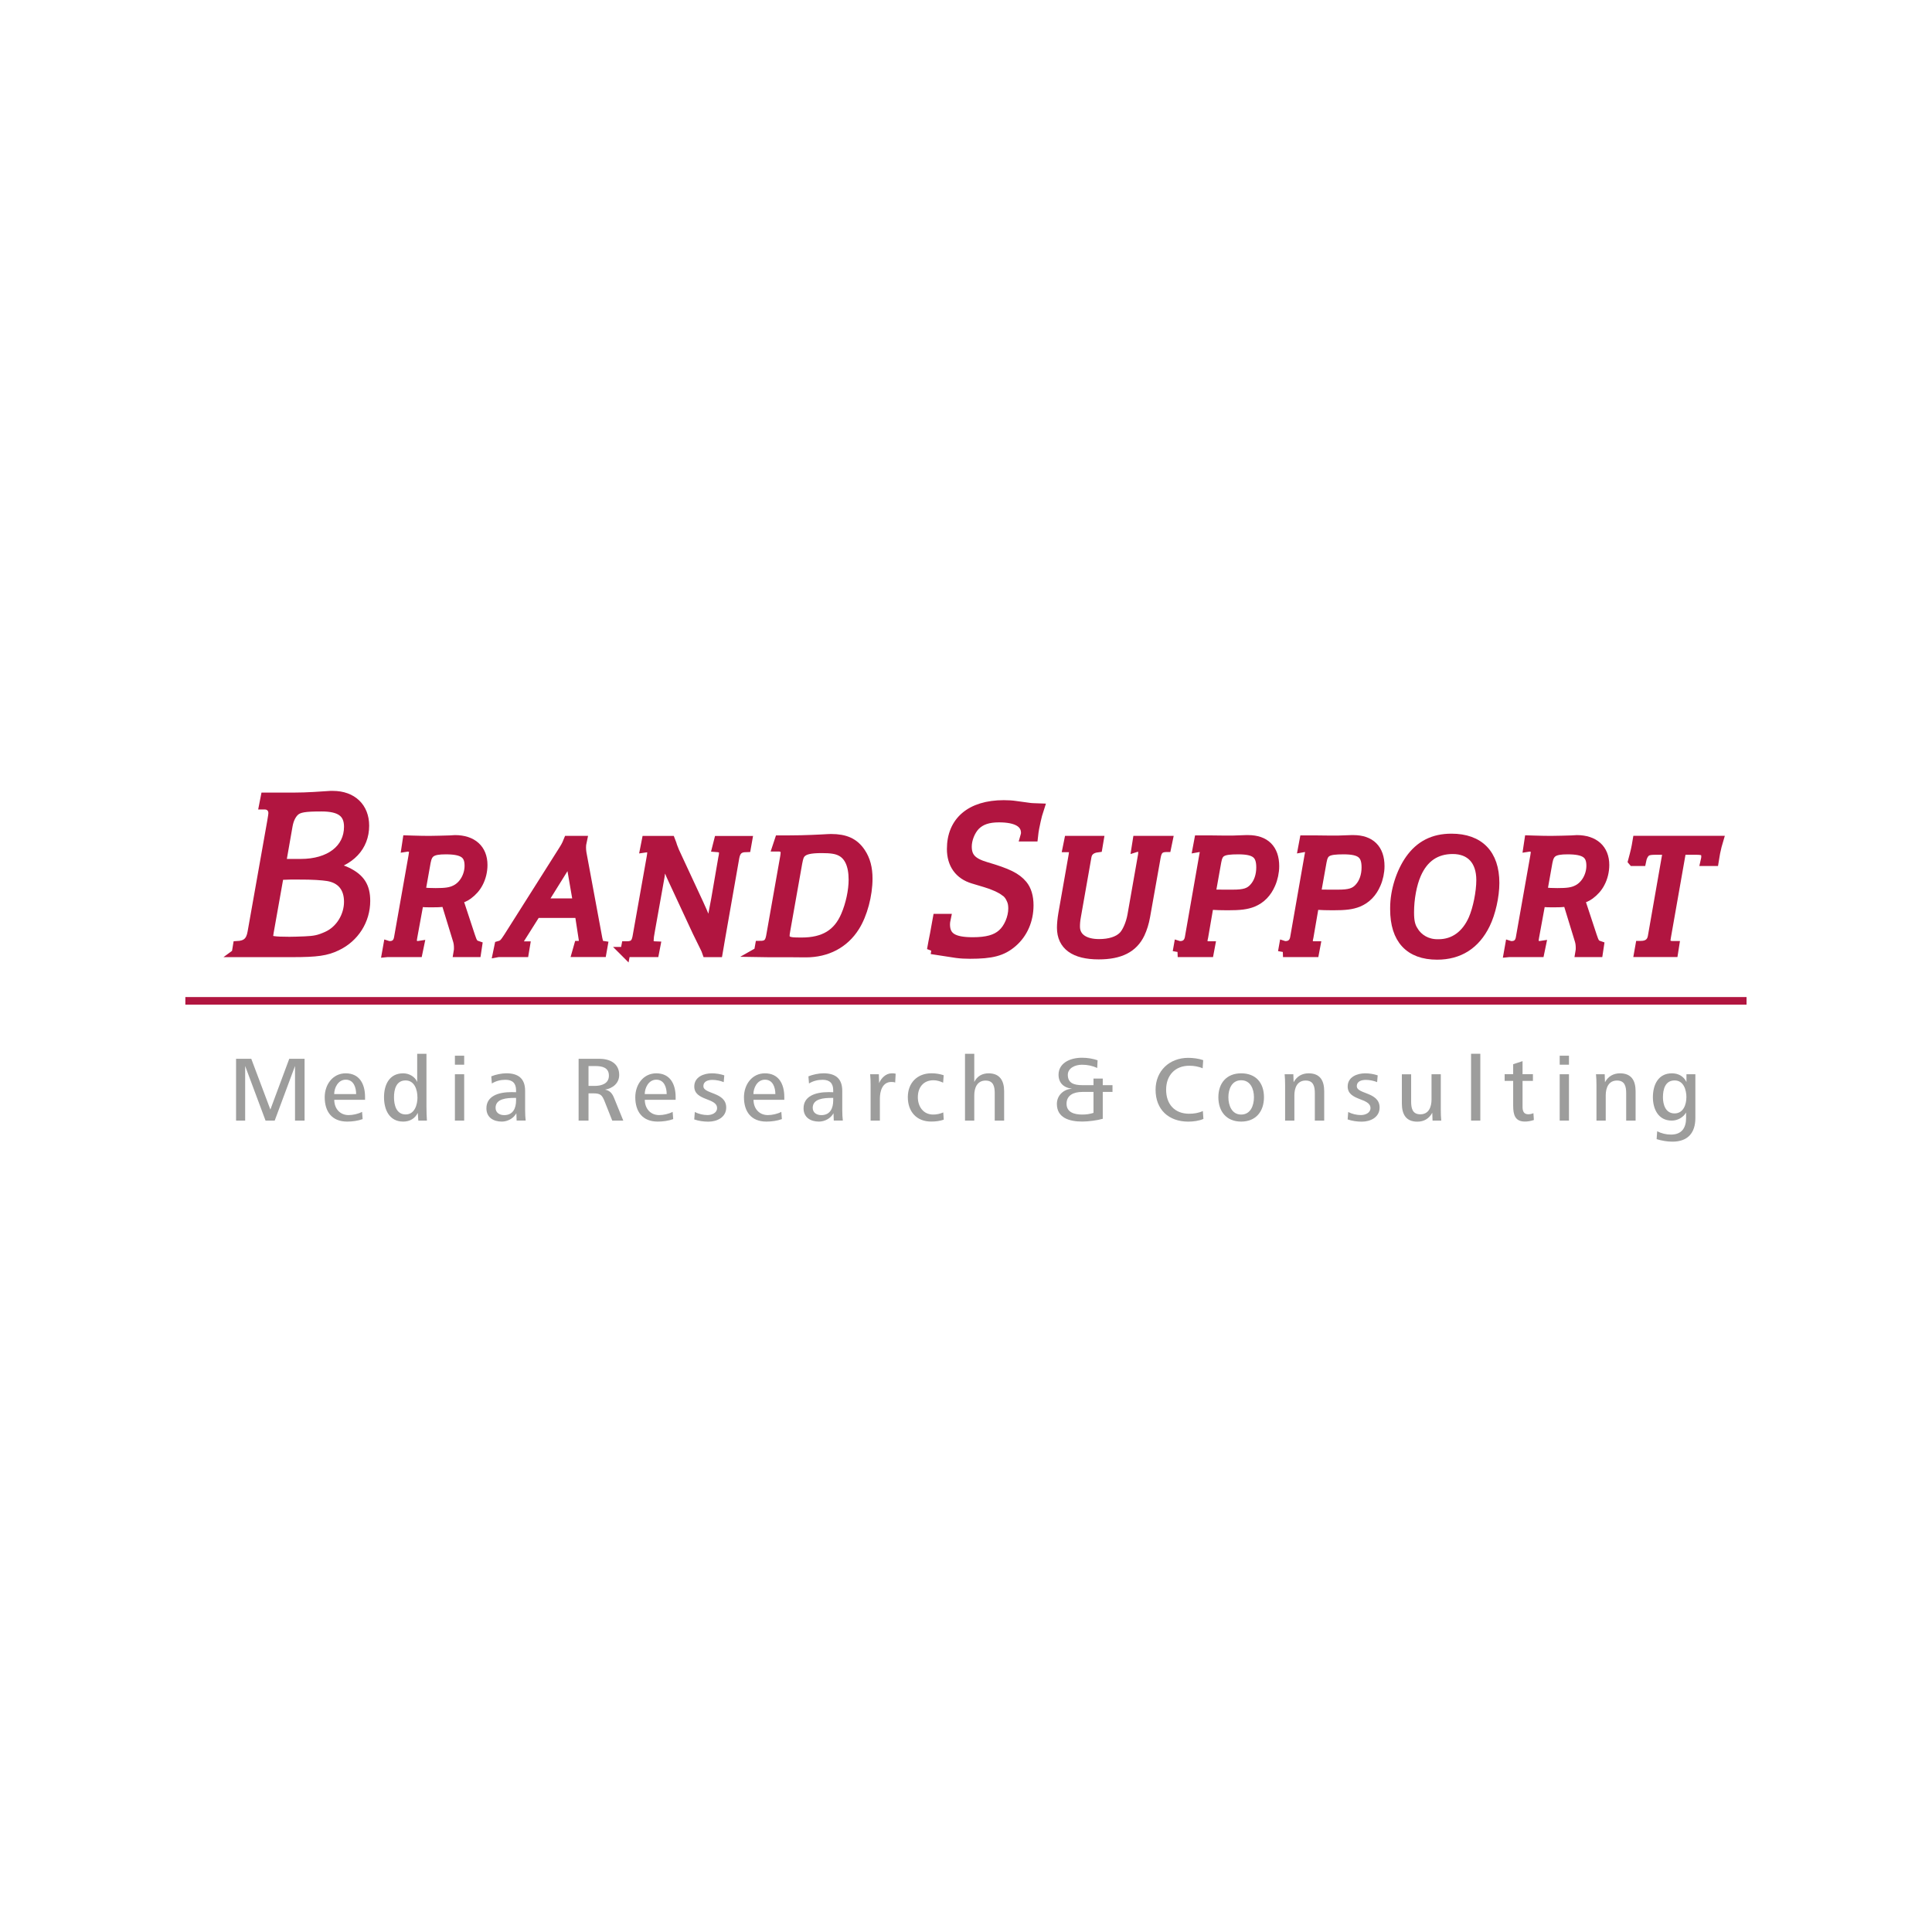 <?xml version="1.0" encoding="UTF-8"?>
<svg id="LRFT_24" data-name="LRFT 24" xmlns="http://www.w3.org/2000/svg" viewBox="0 0 544 544">
  <path d="M66.36,268.38h16c6.84,0,9.58-.37,12.58-1.83,5.01-2.38,8.18-7.33,8.18-12.88,0-4.09-1.53-6.47-5.25-8.3-1.89-.92-3.17-1.16-6.1-1.16,6.96-1.4,11.05-5.74,11.05-11.72,0-5.25-3.54-8.67-9.1-8.67h-.67l-4.7.3c-3.85.24-6.96.18-13.8.18l-.49,2.5h.49c1.22,0,2.14.85,2.14,2.14,0,.24-.06.85-.37,2.56l-5.49,30.95c-.43,2.56-1.59,3.54-4.09,3.66l-.37,2.26h0ZM84.31,246.53c3.66,0,6.35.18,7.94.43,3.72.61,5.74,3.05,5.74,6.96s-2.32,7.88-6.04,9.52c-2.2.98-3.36,1.22-6.17,1.34-1.65.06-3.11.12-4.27.12-4.4,0-5.74-.24-5.74-.92,0-.37.06-.79.18-1.53l2.81-15.81c2.69-.12,3.72-.12,5.55-.12h0ZM81.26,232.55c.3-1.71.92-2.99,1.77-3.85,1.1-1.1,2.87-1.34,7.51-1.34,5.19,0,7.45,1.65,7.45,5.43,0,6.17-5.25,10.19-13.31,10.19h-5.25l1.83-10.44h0Z" fill="#b11540" fill-rule="evenodd" stroke-width="0"/>
  <path d="M66.36,268.38h16c6.84,0,9.58-.37,12.58-1.83,5.01-2.38,8.18-7.33,8.18-12.88,0-4.09-1.53-6.47-5.25-8.3-1.89-.92-3.17-1.16-6.1-1.16,6.96-1.4,11.05-5.74,11.05-11.72,0-5.25-3.54-8.67-9.1-8.67h-.67l-4.7.3c-3.85.24-6.96.18-13.8.18l-.49,2.5h.49c1.22,0,2.14.85,2.14,2.14,0,.24-.06.85-.37,2.56l-5.49,30.95c-.43,2.56-1.59,3.54-4.09,3.66l-.37,2.26h0ZM84.31,246.53c3.66,0,6.35.18,7.94.43,3.72.61,5.74,3.05,5.74,6.96s-2.32,7.88-6.04,9.52c-2.2.98-3.36,1.22-6.17,1.34-1.65.06-3.11.12-4.27.12-4.4,0-5.74-.24-5.74-.92,0-.37.06-.79.18-1.53l2.81-15.81c2.69-.12,3.72-.12,5.55-.12h0ZM81.26,232.55c.3-1.71.92-2.99,1.77-3.85,1.1-1.1,2.87-1.34,7.51-1.34,5.19,0,7.45,1.65,7.45,5.43,0,6.17-5.25,10.19-13.31,10.19h-5.25l1.83-10.44h0Z" fill="none" stroke="#b11540" stroke-miterlimit="3.86" stroke-width="2.25"/>
  <path d="M109.04,268.06h8.54l.35-1.69-.26.04c-.91,0-1.73-.65-1.73-1.39,0-.3.04-.65.13-1.17l1.82-9.93c1.78.13,2.47.13,3.73.13s2.13,0,3.99-.22l3.34,10.89c.22.69.3,1.43.3,2.26,0,.35,0,.56-.09,1.08h4.9l.26-1.73c-1.04-.35-1.34-.78-1.99-2.78l-3.43-10.41c1.43-.43,2-.69,2.86-1.3,1.17-.87,2.17-1.95,2.86-3.3.78-1.47,1.21-3.25,1.21-4.99,0-4.38-2.86-6.98-7.72-6.98-.3,0-.61.04-1.48.09-1.6.04-4.16.13-5.81.13-1.17,0-3.38-.04-4.77-.09l-1.26-.04-.26,1.73.26-.04c.95,0,1.82.65,1.82,1.3v.04c0,.35-.09.78-.17,1.39l-4.08,23.07c-.26,1.47-1.17,2.26-2.6,2.26-.17,0-.3,0-.43-.04l-.3,1.69h0ZM119.84,242.73c.52-2.82,1.74-3.6,5.68-3.6,4.94,0,6.72,1.26,6.72,4.64,0,2.86-1.56,5.64-3.9,6.81-1.43.74-2.95.91-5.68.91-1.56,0-2.34-.04-4.34-.22l1.52-8.54h0Z" fill="#b11540" fill-rule="evenodd" stroke-width="0"/>
  <path d="M109.04,268.06h8.54l.35-1.69-.26.04c-.91,0-1.73-.65-1.73-1.39,0-.3.04-.65.13-1.17l1.82-9.93c1.78.13,2.47.13,3.73.13s2.13,0,3.99-.22l3.34,10.89c.22.69.3,1.43.3,2.26,0,.35,0,.56-.09,1.08h4.9l.26-1.73c-1.04-.35-1.34-.78-1.99-2.78l-3.43-10.41c1.43-.43,2-.69,2.86-1.3,1.17-.87,2.17-1.95,2.86-3.3.78-1.47,1.21-3.25,1.21-4.99,0-4.38-2.86-6.98-7.72-6.98-.3,0-.61.04-1.48.09-1.6.04-4.16.13-5.81.13-1.17,0-3.38-.04-4.77-.09l-1.26-.04-.26,1.73.26-.04c.95,0,1.82.65,1.82,1.3v.04c0,.35-.09.78-.17,1.39l-4.08,23.07c-.26,1.47-1.17,2.26-2.6,2.26-.17,0-.3,0-.43-.04l-.3,1.69h0ZM119.84,242.73c.52-2.82,1.74-3.6,5.68-3.6,4.94,0,6.72,1.26,6.72,4.64,0,2.86-1.56,5.64-3.9,6.81-1.43.74-2.95.91-5.68.91-1.56,0-2.34-.04-4.34-.22l1.52-8.54h0Z" fill="none" stroke="#b11540" stroke-miterlimit="3.86" stroke-width="2.86"/>
  <path d="M140.3,268.06h7.2l.26-1.56c-1.08,0-1.82-.52-1.82-1.26,0-.22.17-.65.48-1.13l.82-1.3,3.64-5.77h12.36l1.08,7.03c.04.39.09.52.09.69,0,1.08-.43,1.6-1.21,1.6h-.17l-.48,1.69h6.81l.3-1.69c-.91-.13-1.17-.48-1.48-2.04l-4.47-24.11c-.09-.56-.13-1.08-.13-1.6,0-.61.04-1,.22-1.82h-3.73c-.56,1.39-.78,1.73-1.91,3.51l-14.96,23.64c-1.13,1.74-1.48,2.13-2.56,2.43l-.35,1.69h0ZM159.82,242.55c.48-.74.74-1.47,1-2.47,0,1.86.09,3.25.3,4.51l1.69,9.8h-10.37l7.37-11.84h0Z" fill="#b11540" fill-rule="evenodd" stroke-width="0"/>
  <path d="M140.3,268.06h7.2l.26-1.56c-1.08,0-1.82-.52-1.82-1.26,0-.22.17-.65.48-1.13l.82-1.3,3.64-5.77h12.36l1.08,7.03c.04.39.09.52.09.69,0,1.08-.43,1.6-1.21,1.6h-.17l-.48,1.69h6.81l.3-1.69c-.91-.13-1.17-.48-1.48-2.04l-4.47-24.11c-.09-.56-.13-1.08-.13-1.6,0-.61.04-1,.22-1.82h-3.73c-.56,1.39-.78,1.73-1.91,3.51l-14.96,23.64c-1.13,1.74-1.48,2.13-2.56,2.43l-.35,1.69h0ZM159.82,242.55c.48-.74.74-1.47,1-2.47,0,1.86.09,3.25.3,4.51l1.69,9.8h-10.37l7.37-11.84h0Z" fill="none" stroke="#b11540" stroke-miterlimit="3.86" stroke-width="2.86"/>
  <path d="M176.07,268.06h8.11l.3-1.56c-1.21-.04-1.91-.69-1.91-1.82,0-.04,0-.13.04-.17,0-.26.13-1.17.43-2.82l2.65-14.83.61-4.25.26-1.6.26-1.52c.26,1.43.43,2.04.69,2.95.43,1.47,1.13,3.25,2.17,5.46l6.68,14.36,2.13,4.34c.09.13.17.39.35.74.04.17.13.39.26.74h2.99c.17-.95.22-1.3.35-2.08l.04-.26.39-2.26,3.86-21.99c.35-2.08,1.34-2.95,3.3-2.99l.3-1.69h-7.89l-.43,1.69c1.21.09,1.87.65,1.87,1.6,0,.13,0,.3-.04.61-.09.56-.13.82-.17.91l-2,11.62-1.08,5.68c-.17,1-.22,1.6-.3,5.29-.78-2.65-1.13-3.73-1.78-5.46-.52-1.34-1.04-2.56-1.87-4.34l-4.94-10.63c-1.08-2.3-1.69-3.64-1.87-4.03-.13-.35-.3-.78-.56-1.43-.09-.35-.26-.87-.52-1.52h-6.64l-.35,1.78c.26-.04.39-.04.52-.04.74,0,1.39.61,1.39,1.34,0,.39-.04.91-.17,1.56l-3.99,22.47c-.35,1.86-1.17,2.56-3.04,2.56h-.09l-.3,1.6h0Z" fill="#b11540" stroke="#b11540" stroke-miterlimit="3.86" stroke-width="2.86"/>
  <path d="M213.71,268.06l2.52.04h5.81l4.73.04h.13c5.94,0,10.76-2.56,13.71-7.24,2.21-3.47,3.64-8.93,3.64-13.49,0-2.95-.61-5.29-1.95-7.29-1.82-2.73-4.29-3.86-8.33-3.86-.65,0-.78.04-2.65.13-1.47.09-3.99.17-5.72.22-.69,0-1.82.04-3.38.04h-2.69l-.56,1.69h.39c1.08,0,1.87.69,1.87,1.69,0,.3-.04.74-.13,1.26l-3.95,22.34c-.35,2-1.17,2.73-3.12,2.73l-.3,1.69h0ZM222.03,265.11c-.65-.26-1.13-.87-1.13-1.48,0-.35.04-.95.22-1.82l3.34-18.82c.3-1.6.52-2.26,1.04-2.82.95-1,2.56-1.39,5.9-1.39,2.56,0,4.08.22,5.29.82,2.43,1.17,3.69,3.95,3.69,8.11,0,3.08-.82,6.98-2.17,10.11-2.21,5.2-6.16,7.59-12.49,7.59h-.17c-2.38,0-2.86-.09-3.51-.3h0Z" fill="#b11540" fill-rule="evenodd" stroke-width="0"/>
  <path d="M213.71,268.06l2.52.04h5.81l4.73.04h.13c5.94,0,10.76-2.56,13.71-7.24,2.21-3.47,3.64-8.93,3.64-13.49,0-2.95-.61-5.29-1.95-7.29-1.82-2.73-4.29-3.86-8.33-3.86-.65,0-.78.04-2.65.13-1.47.09-3.99.17-5.72.22-.69,0-1.82.04-3.38.04h-2.69l-.56,1.69h.39c1.08,0,1.87.69,1.87,1.69,0,.3-.04.74-.13,1.26l-3.95,22.34c-.35,2-1.17,2.73-3.12,2.73l-.3,1.69h0ZM222.03,265.11c-.65-.26-1.13-.87-1.13-1.48,0-.35.04-.95.22-1.82l3.34-18.82c.3-1.6.52-2.26,1.04-2.82.95-1,2.56-1.39,5.9-1.39,2.56,0,4.08.22,5.29.82,2.43,1.17,3.69,3.95,3.69,8.11,0,3.08-.82,6.98-2.17,10.11-2.21,5.2-6.16,7.59-12.49,7.59h-.17c-2.38,0-2.86-.09-3.51-.3h0Z" fill="none" stroke="#b11540" stroke-miterlimit="3.86" stroke-width="2.86"/>
  <path d="M262.25,267.43l2.21.34,4.82.74c1.25.17,2.49.23,3.85.23,6.12,0,9.12-.74,12.07-3.29,2.95-2.55,4.59-6.34,4.59-10.54,0-2.49-.62-4.48-1.76-5.84-1.81-2.15-4.25-3.34-10.42-5.15-3.8-1.13-5.21-2.61-5.21-5.55,0-2.04.96-4.42,2.32-5.83,1.53-1.53,3.57-2.21,6.57-2.21,4.82,0,7.42,1.42,7.42,4.19,0,.28-.06.62-.23,1.19h2.55c.23-2.15.45-3,.79-4.59.28-1.3.45-1.93,1.02-3.68-1.59-.06-2.38-.06-3.06-.17l-3.74-.51c-1.08-.17-2.27-.23-3.4-.23-9.35,0-14.79,4.65-14.79,12.52,0,4.3,2.15,7.36,6.18,8.55l3.4,1.02c2.15.62,4.42,1.64,5.55,2.55.74.45,1.3,1.25,1.7,2.21.34.74.45,1.53.45,2.44,0,2.55-1.25,5.5-3,7.03-1.76,1.59-4.3,2.27-8.21,2.27-5.5,0-7.65-1.36-7.65-4.87,0-.45.06-.91.23-1.7h-2.61l-.4,2.21c-.11.57-.23,1.36-.4,2.21l-.45,2.27-.4,2.21h0Z" fill="#b11540" stroke="#b11540" stroke-miterlimit="3.86" stroke-width="2.45"/>
  <path d="M328.37,238.48l.35-1.69h-8.37l-.26,1.65c.13-.04.26-.04.43-.04.78,0,1.39.65,1.39,1.56,0,.26,0,.48-.04.78l-2.99,17c-.43,2.43-1.52,4.9-2.6,5.94-1.39,1.39-3.77,2.17-6.81,2.17-4.29,0-6.81-1.86-6.81-4.94,0-.78.04-1.65.3-3.04l2.95-16.74c.26-1.47,1.34-2.34,3.08-2.56l.3-1.78h-8.24l-.35,1.73h.3c.82,0,1.43.56,1.43,1.34,0,.17-.04.52-.09.87l-2.91,16.53c-.26,1.52-.39,2.95-.39,3.95,0,4.94,3.56,7.5,10.32,7.5,5.98,0,9.67-1.87,11.58-5.9.65-1.39,1.17-3.04,1.48-4.81l2.99-16.79c.35-1.95,1.17-2.69,2.95-2.73h0Z" fill="#b11540" fill-rule="evenodd" stroke="#b11540" stroke-miterlimit="3.86" stroke-width="2.86"/>
  <path d="M331.61,268.06h8.76l.3-1.6h-.52c-.78,0-1.6-.69-1.6-1.39,0-.26.09-.82.22-1.3l1.56-9.06c2.13.13,3.82.17,5.33.17,3.6,0,5.29-.22,7.07-.91,2.3-.95,3.95-2.69,4.99-5.12.65-1.48,1.04-3.3,1.04-4.95,0-4.77-2.6-7.33-7.33-7.33h-.56l-3.73.13h-2.52l-3.47-.04h-3.47l-.35,1.87c.22-.04.39-.04.52-.04.3,0,.56.09.87.26.35.26.61.52.65.82,0,.04-.09.13-.3,1.47l-4.03,23.03c-.26,1.52-1.26,2.34-2.69,2.34-.17,0-.3,0-.43-.04l-.3,1.69h0ZM342.45,242.64c.52-2.91,1.6-3.51,6.2-3.51,4.86,0,6.51,1.3,6.51,5.12,0,2.26-.69,4.34-2,5.77-1.3,1.47-2.82,1.91-6.03,1.91h-2.6l-3.73-.04,1.65-9.24h0Z" fill="#b11540" fill-rule="evenodd" stroke-width="0"/>
  <path d="M331.61,268.06h8.76l.3-1.6h-.52c-.78,0-1.6-.69-1.6-1.39,0-.26.09-.82.22-1.3l1.56-9.06c2.13.13,3.82.17,5.33.17,3.6,0,5.29-.22,7.07-.91,2.3-.95,3.95-2.69,4.99-5.12.65-1.48,1.04-3.3,1.04-4.95,0-4.77-2.6-7.33-7.33-7.33h-.56l-3.73.13h-2.52l-3.47-.04h-3.47l-.35,1.87c.22-.04.39-.04.52-.04.3,0,.56.09.87.26.35.26.61.52.65.82,0,.04-.09.13-.3,1.47l-4.03,23.03c-.26,1.52-1.26,2.34-2.69,2.34-.17,0-.3,0-.43-.04l-.3,1.69h0ZM342.45,242.64c.52-2.91,1.6-3.51,6.2-3.51,4.86,0,6.51,1.3,6.51,5.12,0,2.26-.69,4.34-2,5.77-1.3,1.47-2.82,1.91-6.03,1.91h-2.6l-3.73-.04,1.65-9.24h0Z" fill="none" stroke="#b11540" stroke-miterlimit="3.86" stroke-width="2.86"/>
  <path d="M361.26,268.06h8.76l.3-1.6h-.52c-.78,0-1.6-.69-1.6-1.39,0-.26.09-.82.22-1.3l1.56-9.06c2.13.13,3.82.17,5.33.17,3.6,0,5.29-.22,7.07-.91,2.3-.95,3.95-2.69,4.99-5.12.65-1.48,1.04-3.3,1.04-4.95,0-4.77-2.6-7.33-7.33-7.33h-.56l-3.73.13h-2.52l-3.47-.04h-3.47l-.35,1.87c.22-.04.39-.04.52-.04.3,0,.56.09.87.26.35.26.61.52.65.82,0,.04-.09.13-.3,1.47l-4.03,23.03c-.26,1.52-1.26,2.34-2.69,2.34-.17,0-.3,0-.43-.04l-.3,1.69h0ZM372.1,242.64c.52-2.91,1.6-3.51,6.2-3.51,4.86,0,6.51,1.3,6.51,5.12,0,2.26-.69,4.34-2,5.77-1.3,1.47-2.82,1.91-6.03,1.91h-2.6l-3.73-.04,1.65-9.24h0Z" fill="#b11540" fill-rule="evenodd" stroke-width="0"/>
  <path d="M361.26,268.06h8.76l.3-1.6h-.52c-.78,0-1.6-.69-1.6-1.39,0-.26.09-.82.22-1.3l1.56-9.06c2.13.13,3.82.17,5.33.17,3.6,0,5.29-.22,7.07-.91,2.3-.95,3.95-2.69,4.99-5.12.65-1.48,1.04-3.3,1.04-4.95,0-4.77-2.6-7.33-7.33-7.33h-.56l-3.73.13h-2.52l-3.47-.04h-3.47l-.35,1.87c.22-.04.39-.04.52-.04.3,0,.56.09.87.26.35.26.61.52.65.82,0,.04-.09.13-.3,1.47l-4.03,23.03c-.26,1.52-1.26,2.34-2.69,2.34-.17,0-.3,0-.43-.04l-.3,1.69h0ZM372.1,242.64c.52-2.91,1.6-3.51,6.2-3.51,4.86,0,6.51,1.3,6.51,5.12,0,2.26-.69,4.34-2,5.77-1.3,1.47-2.82,1.91-6.03,1.91h-2.6l-3.73-.04,1.65-9.24h0Z" fill="none" stroke="#b11540" stroke-miterlimit="3.86" stroke-width="2.86"/>
  <path d="M392.86,255.65v.39c0,8.37,4.08,12.75,11.8,12.75,6.16,0,10.71-2.91,13.49-8.59,1.56-3.17,2.6-7.89,2.6-11.58,0-8.07-4.29-12.45-12.06-12.45-5.03,0-8.8,1.91-11.62,5.9-2.47,3.51-4.21,8.72-4.21,13.58h0ZM397.94,262.2c-.91-1.43-1.21-2.82-1.21-5.33,0-3.77.74-7.89,2-10.76,2.04-4.68,5.51-7.07,10.32-7.07,5.07,0,8.07,3.21,8.07,8.76,0,3.43-.95,8.11-2.21,11.02-2,4.55-5.47,7.07-9.85,7.07h-.35c-2.91,0-5.38-1.43-6.77-3.69h0Z" fill="#b11540" fill-rule="evenodd" stroke-width="0"/>
  <path d="M392.86,255.65v.39c0,8.37,4.08,12.75,11.8,12.75,6.16,0,10.71-2.91,13.49-8.59,1.56-3.17,2.6-7.89,2.6-11.58,0-8.07-4.29-12.45-12.06-12.45-5.03,0-8.8,1.91-11.62,5.9-2.47,3.51-4.21,8.72-4.21,13.58h0ZM397.94,262.2c-.91-1.43-1.21-2.82-1.21-5.33,0-3.77.74-7.89,2-10.76,2.04-4.68,5.51-7.07,10.32-7.07,5.07,0,8.07,3.21,8.07,8.76,0,3.43-.95,8.11-2.21,11.02-2,4.55-5.47,7.07-9.85,7.07h-.35c-2.91,0-5.38-1.43-6.77-3.69h0Z" fill="none" stroke="#b11540" stroke-miterlimit="3.86" stroke-width="2.86"/>
  <path d="M424.91,268.06h8.54l.35-1.69-.26.04c-.91,0-1.73-.65-1.73-1.39,0-.3.04-.65.13-1.17l1.82-9.93c1.78.13,2.47.13,3.73.13s2.12,0,3.99-.22l3.34,10.89c.22.69.3,1.43.3,2.26,0,.35,0,.56-.09,1.08h4.9l.26-1.73c-1.04-.35-1.34-.78-1.99-2.78l-3.43-10.41c1.43-.43,2-.69,2.86-1.3,1.17-.87,2.17-1.95,2.86-3.3.78-1.47,1.21-3.25,1.21-4.99,0-4.38-2.86-6.98-7.72-6.98-.3,0-.61.04-1.48.09-1.6.04-4.16.13-5.81.13-1.17,0-3.38-.04-4.77-.09l-1.26-.04-.26,1.73.26-.04c.95,0,1.82.65,1.82,1.3v.04c0,.35-.09.78-.17,1.39l-4.08,23.07c-.26,1.47-1.17,2.26-2.6,2.26-.17,0-.3,0-.43-.04l-.3,1.69h0ZM435.71,242.73c.52-2.82,1.74-3.6,5.68-3.6,4.94,0,6.72,1.26,6.72,4.64,0,2.86-1.56,5.64-3.9,6.81-1.43.74-2.95.91-5.68.91-1.56,0-2.34-.04-4.34-.22l1.52-8.54h0Z" fill="#b11540" fill-rule="evenodd" stroke-width="0"/>
  <path d="M424.91,268.06h8.54l.35-1.69-.26.04c-.91,0-1.73-.65-1.73-1.39,0-.3.04-.65.13-1.17l1.82-9.93c1.78.13,2.47.13,3.73.13s2.12,0,3.99-.22l3.34,10.89c.22.69.3,1.43.3,2.26,0,.35,0,.56-.09,1.08h4.9l.26-1.73c-1.04-.35-1.34-.78-1.99-2.78l-3.43-10.41c1.43-.43,2-.69,2.86-1.3,1.17-.87,2.17-1.95,2.86-3.3.78-1.47,1.21-3.25,1.21-4.99,0-4.38-2.86-6.98-7.72-6.98-.3,0-.61.04-1.48.09-1.6.04-4.16.13-5.81.13-1.17,0-3.38-.04-4.77-.09l-1.26-.04-.26,1.73.26-.04c.95,0,1.82.65,1.82,1.3v.04c0,.35-.09.78-.17,1.39l-4.08,23.07c-.26,1.47-1.17,2.26-2.6,2.26-.17,0-.3,0-.43-.04l-.3,1.69h0ZM435.71,242.73c.52-2.82,1.74-3.6,5.68-3.6,4.94,0,6.72,1.26,6.72,4.64,0,2.86-1.56,5.64-3.9,6.81-1.43.74-2.95.91-5.68.91-1.56,0-2.34-.04-4.34-.22l1.52-8.54h0Z" fill="none" stroke="#b11540" stroke-miterlimit="3.86" stroke-width="2.86"/>
  <path d="M459.86,242.42h2.21c.22-1.13.61-1.95,1.21-2.52.52-.43,1.21-.65,2.73-.65h3.69l-4.29,24.51c-.3,1.73-1.48,2.6-3.38,2.6h-.13l-.3,1.69h9.5l.26-1.65h-.26c-.56,0-.91-.04-1.35-.26-.61-.35-.87-.65-.87-1v-.04c.04-.3.09-.69.17-1.21l4.34-24.64h4.12c2.34,0,2.95.39,2.95,1.95,0,.39-.04.65-.17,1.21h2.25c.26-1.52.3-2.08.56-3.12.17-.82.3-1.34.65-2.52h-22.64c-.22,1.26-.26,1.73-.48,2.6-.22,1-.39,1.56-.78,3.04h0Z" fill="#b11540" fill-rule="evenodd" stroke="#b11540" stroke-miterlimit="3.86" stroke-width="2.86"/>
  <line x1="52.19" y1="281.81" x2="491.78" y2="281.81" fill="none" stroke="#b11540" stroke-miterlimit="3.86" stroke-width="2.13"/>
  <polygon points="85.76 315.53 85.76 298.12 81.45 298.12 76.13 312.42 70.75 298.12 66.47 298.12 66.47 315.53 69.03 315.53 69.03 300.15 74.77 315.53 77.35 315.53 83.07 300.15 83.07 315.53 85.76 315.53 85.76 315.53" fill="#9d9d9c" stroke-width="0"/>
  <path d="M102.79,309.68v-.78c0-3.68-1.57-6.68-5.46-6.68-3.63,0-5.9,3.16-5.9,6.73,0,4.07,2.04,6.86,6.32,6.86,1.41,0,3.05-.21,4.36-.7l-.16-2.04c-1.04.57-2.61.91-3.78.91-2.53,0-4.05-1.91-4.05-4.31h8.67ZM100.29,308.06h-6.19c0-1.67,1.04-4.05,3.26-4.05s2.92,2.19,2.92,4.05h0Z" fill="#9d9d9c" fill-rule="evenodd" stroke-width="0"/>
  <path d="M120.21,315.53c-.08-1.23-.13-2.48-.13-3.91v-14.9h-2.61v7.93c-.65-1.54-2.32-2.43-3.94-2.43-3.94,0-5.4,3.26-5.4,6.73s1.46,6.86,5.4,6.86c1.8,0,3.29-.81,4.1-2.45l.16,2.17h2.43ZM117.55,308.97c0,2.06-.78,4.83-3.32,4.83-2.66,0-3.29-2.69-3.29-4.83s.57-4.75,3.26-4.75c2.53,0,3.34,2.66,3.34,4.75h0Z" fill="#9d9d9c" fill-rule="evenodd" stroke-width="0"/>
  <path d="M130.7,299.79v-2.53h-2.61v2.53h2.61ZM130.7,315.53v-13.05h-2.61v13.05h2.61Z" fill="#9d9d9c" fill-rule="evenodd" stroke-width="0"/>
  <path d="M148.02,315.53c-.1-.89-.16-1.77-.16-2.9v-5.46c0-3.5-1.93-4.96-5.3-4.96-1.31,0-3.03.36-4.23.86l.16,2.01c1.17-.73,2.51-1.04,3.84-1.04,2.04,0,2.98,1.04,2.98,2.95v.55c-.39-.03-.94-.03-1.28-.03-3.84,0-7.07,1.18-7.07,4.57,0,2.56,1.98,3.73,4.33,3.73,1.64,0,3.31-.89,4.1-2.35l.08,2.06h2.56ZM145.31,309.84c0,2.19-.84,4.15-3.34,4.15-1.28,0-2.43-.65-2.43-2.06,0-2.61,3.24-2.79,5.35-2.79h.42v.7h0Z" fill="#9d9d9c" fill-rule="evenodd" stroke-width="0"/>
  <path d="M175.5,315.53l-2.58-6.34c-.52-1.28-1.15-2.11-2.56-2.38,2.17-.34,3.99-1.83,3.99-4.12,0-3.34-2.71-4.57-5.64-4.57h-5.79v17.41h2.79v-7.67h1.41c1.98,0,2.43.52,3.13,2.27l2.14,5.4h3.11ZM171.45,302.89c0,2.22-2.06,2.87-3.97,2.87h-1.77v-5.59h1.88c2.09,0,3.86.47,3.86,2.71h0Z" fill="#9d9d9c" fill-rule="evenodd" stroke-width="0"/>
  <path d="M190.24,309.68v-.78c0-3.68-1.57-6.68-5.46-6.68-3.63,0-5.9,3.16-5.9,6.73,0,4.07,2.04,6.86,6.32,6.86,1.41,0,3.05-.21,4.36-.7l-.16-2.04c-1.04.57-2.61.91-3.79.91-2.53,0-4.05-1.91-4.05-4.31h8.67ZM187.73,308.06h-6.19c0-1.67,1.04-4.05,3.26-4.05s2.92,2.19,2.92,4.05h0Z" fill="#9d9d9c" fill-rule="evenodd" stroke-width="0"/>
  <path d="M204.48,311.85c0-4.41-6.42-3.73-6.42-6,0-1.46,1.41-1.78,2.56-1.78,1.02,0,2.22.24,3.16.63l.16-1.91c-1.1-.37-2.35-.57-3.52-.57-2.27,0-4.93,1.02-4.93,3.71,0,4.1,6.42,3.13,6.42,6.08,0,1.38-1.49,1.96-2.69,1.96s-2.48-.29-3.58-.86l-.16,2.09c1.28.44,2.64.63,3.99.63,2.43,0,5.01-1.23,5.01-3.97h0Z" fill="#9d9d9c" stroke-width="0"/>
  <path d="M220.84,309.68v-.78c0-3.68-1.57-6.68-5.46-6.68-3.63,0-5.9,3.16-5.9,6.73,0,4.07,2.04,6.86,6.32,6.86,1.41,0,3.05-.21,4.36-.7l-.16-2.04c-1.04.57-2.61.91-3.78.91-2.53,0-4.05-1.91-4.05-4.31h8.67ZM218.33,308.06h-6.19c0-1.67,1.04-4.05,3.26-4.05s2.92,2.19,2.92,4.05h0Z" fill="#9d9d9c" fill-rule="evenodd" stroke-width="0"/>
  <path d="M237.32,315.53c-.1-.89-.16-1.77-.16-2.9v-5.46c0-3.5-1.93-4.96-5.3-4.96-1.3,0-3.03.36-4.23.86l.16,2.01c1.17-.73,2.51-1.04,3.84-1.04,2.04,0,2.98,1.04,2.98,2.95v.55c-.39-.03-.94-.03-1.28-.03-3.84,0-7.07,1.18-7.07,4.57,0,2.56,1.98,3.73,4.33,3.73,1.64,0,3.31-.89,4.1-2.35l.08,2.06h2.56ZM234.61,309.84c0,2.19-.84,4.15-3.34,4.15-1.28,0-2.43-.65-2.43-2.06,0-2.61,3.24-2.79,5.35-2.79h.42v.7h0Z" fill="#9d9d9c" fill-rule="evenodd" stroke-width="0"/>
  <path d="M252.19,302.32c-.37-.1-.73-.1-1.1-.1-1.67,0-3,1.38-3.55,2.77l-.08-2.51h-2.45c.1.99.13,2.01.13,3v10.05h2.61v-6.21c0-2.04.68-4.67,3.24-4.67.37,0,.73.03,1.07.16l.13-2.48h0Z" fill="#9d9d9c" stroke-width="0"/>
  <path d="M265.73,315.29l-.13-2.06c-.89.39-1.85.6-2.85.6-2.79,0-4.31-2.27-4.31-4.88,0-2.74,1.54-4.78,4.41-4.78.94,0,1.88.29,2.71.68l.16-2.09c-1.1-.37-2.27-.55-3.42-.55-4.05,0-6.68,2.71-6.68,6.73s2.43,6.86,6.55,6.86c1.23,0,2.4-.13,3.55-.52h0Z" fill="#9d9d9c" stroke-width="0"/>
  <path d="M282.74,315.53v-8.25c0-2.98-1.23-5.06-4.36-5.06-1.83,0-3.24.81-4.05,2.43v-7.93h-2.61v18.82h2.61v-7.13c0-2.04.78-4.15,3.18-4.15,2.24,0,2.58,1.72,2.58,3.58v7.7h2.64Z" fill="#9d9d9c" stroke-width="0"/>
  <path d="M313.25,307.46v-1.91h-2.74v-1.85h-2.61v1.85h-3.18c-2.3,0-4.05-.57-4.05-2.9,0-1.88,2.01-2.85,3.97-2.85,1.57,0,2.95.29,4.31.91l.1-2.17c-1.31-.44-2.79-.71-4.39-.71-3.55,0-6.6,1.62-6.6,4.78,0,2.22,1.36,3.68,3.79,3.92-2.38.18-4.26,1.88-4.26,4.31,0,3.84,3.39,4.96,7.13,4.96,1.75,0,4.31-.34,5.79-.78v-7.57h2.74ZM307.9,313.36c-1.1.34-2.06.47-3.18.47-2.27,0-4.41-.65-4.41-3.05s2.01-3.32,4.41-3.32h3.18v5.9h0Z" fill="#9d9d9c" fill-rule="evenodd" stroke-width="0"/>
  <path d="M338.85,315.06l-.16-2.22c-1.17.55-2.53.76-3.84.76-4.15,0-6.5-2.74-6.5-6.76s2.48-6.76,6.55-6.76c1.2,0,2.66.23,3.73.73l.16-2.3c-1.23-.44-2.9-.65-4.2-.65-5.32,0-9.21,3.68-9.21,8.98,0,5.59,3.68,8.98,9.21,8.98,1.36,0,3.05-.21,4.25-.76h0Z" fill="#9d9d9c" stroke-width="0"/>
  <path d="M355.9,308.95c0-4.07-2.3-6.73-6.42-6.73s-6.42,2.77-6.42,6.73,2.24,6.86,6.42,6.86,6.42-2.9,6.42-6.86h0ZM353.08,308.95c0,2.4-.99,4.88-3.6,4.88s-3.6-2.53-3.6-4.88.99-4.78,3.6-4.78,3.6,2.45,3.6,4.78h0Z" fill="#9d9d9c" fill-rule="evenodd" stroke-width="0"/>
  <path d="M372.86,315.53v-8.25c0-3-1.15-5.06-4.38-5.06-1.88,0-3.34.86-4.23,2.51l-.08-2.25h-2.45c.1.99.13,2.01.13,3v10.05h2.61v-7.1c0-2.06.76-4.18,3.18-4.18,2.24,0,2.58,1.75,2.58,3.58v7.7h2.64Z" fill="#9d9d9c" stroke-width="0"/>
  <path d="M388.46,311.85c0-4.41-6.42-3.73-6.42-6,0-1.46,1.41-1.78,2.56-1.78,1.02,0,2.22.24,3.16.63l.16-1.91c-1.1-.37-2.35-.57-3.52-.57-2.27,0-4.93,1.02-4.93,3.71,0,4.1,6.42,3.13,6.42,6.08,0,1.38-1.49,1.96-2.69,1.96s-2.48-.29-3.58-.86l-.16,2.09c1.28.44,2.64.63,3.99.63,2.43,0,5.01-1.23,5.01-3.97h0Z" fill="#9d9d9c" stroke-width="0"/>
  <path d="M405.82,315.53c-.1-.99-.13-2.01-.13-3v-10.05h-2.61v7.1c0,2.06-.73,4.18-3.16,4.18-2.25,0-2.58-1.77-2.58-3.6v-7.67h-2.61v8.22c0,3,1.12,5.12,4.36,5.12,1.88,0,3.31-.86,4.2-2.51l.08,2.22h2.45Z" fill="#9d9d9c" stroke-width="0"/>
  <polygon points="416.82 315.53 416.82 296.71 414.21 296.71 414.21 315.53 416.82 315.53 416.82 315.53" fill="#9d9d9c" stroke-width="0"/>
  <path d="M431.9,315.37l-.13-1.93c-.47.21-.94.31-1.44.31-1.33,0-1.62-.97-1.62-2.09v-7.31h2.92v-1.88h-2.92v-3.68l-2.64.86v2.82h-2.4v1.88h2.4v6.99c0,2.53.52,4.46,3.31,4.46.81,0,1.72-.16,2.51-.44h0Z" fill="#9d9d9c" stroke-width="0"/>
  <path d="M441.78,299.79v-2.53h-2.61v2.53h2.61ZM441.78,315.53v-13.05h-2.61v13.05h2.61Z" fill="#9d9d9c" fill-rule="evenodd" stroke-width="0"/>
  <path d="M460.54,315.53v-8.25c0-3-1.15-5.06-4.39-5.06-1.88,0-3.34.86-4.23,2.51l-.08-2.25h-2.45c.1.99.13,2.01.13,3v10.05h2.61v-7.1c0-2.06.76-4.18,3.18-4.18,2.24,0,2.58,1.75,2.58,3.58v7.7h2.64Z" fill="#9d9d9c" stroke-width="0"/>
  <path d="M477.37,314.8v-12.32h-2.51v2.17c-.83-1.64-2.3-2.43-4.1-2.43-3.86,0-5.35,3.26-5.35,6.73,0,3.26,1.49,6.58,5.3,6.58,1.64,0,3.21-.86,4.05-2.27v1.54c0,2.77-1.23,4.67-4.25,4.67-1.36,0-2.74-.34-3.89-.94l-.16,2.22c1.44.44,2.95.71,4.44.71,4.31,0,6.47-2.43,6.47-6.66h0ZM474.84,308.97c0,1.98-.81,4.54-3.34,4.54s-3.26-2.51-3.26-4.54c0-2.19.6-4.75,3.29-4.75,2.53,0,3.32,2.66,3.32,4.75h0Z" fill="#9d9d9c" fill-rule="evenodd" stroke-width="0"/>
</svg>
